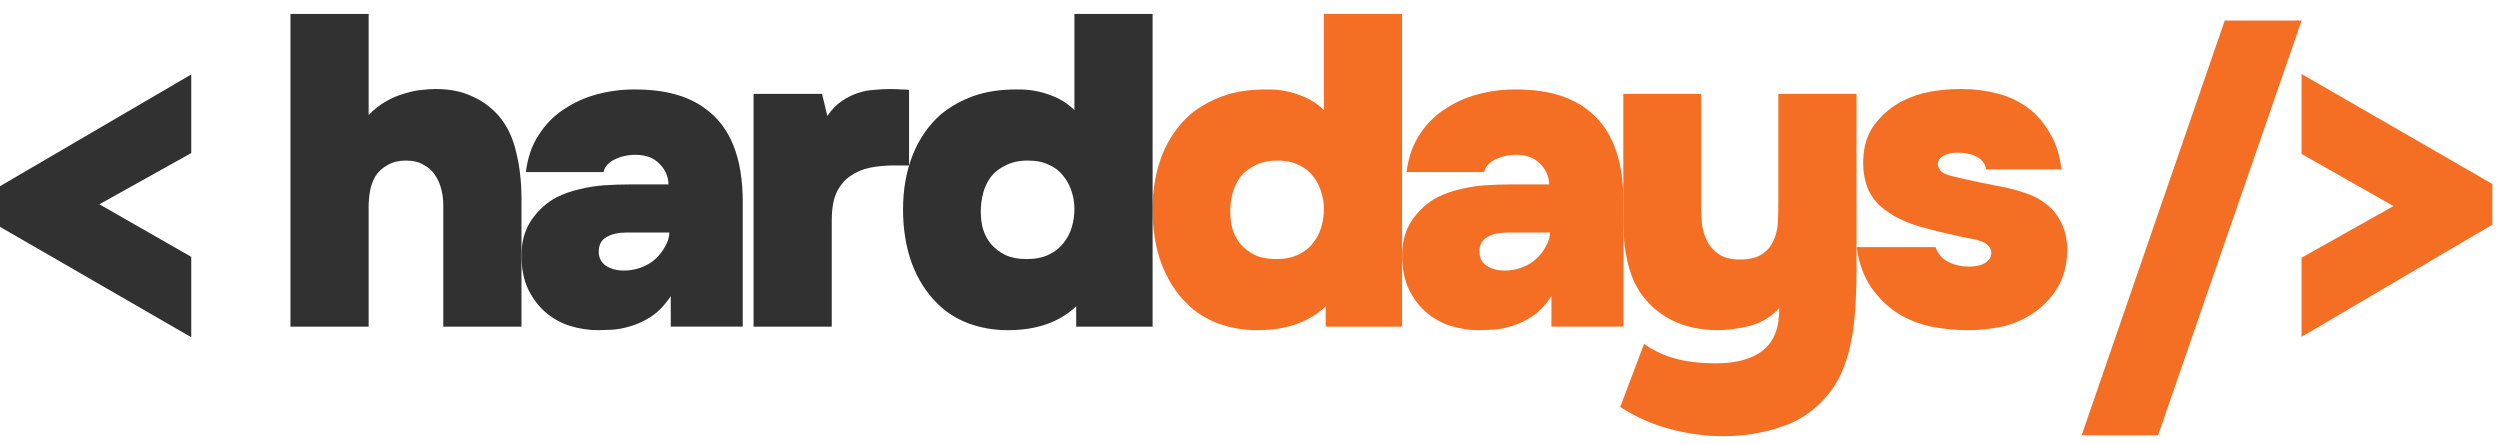 <?xml version="1.0" encoding="UTF-8"?> <svg xmlns="http://www.w3.org/2000/svg" width="124" height="22" viewBox="0 0 124 22" fill="none"><path d="M9.486 7.592L4.929 10.133L9.486 12.74V16.727L0 11.251V9.235L9.486 3.692V7.592Z" fill="#313131"></path><path d="M114.157 12.784L118.714 10.221L114.157 7.636V3.671L123.621 9.126V11.141L114.157 16.706V12.784Z" fill="#F46F23"></path><path d="M107.039 21.591H103.249L110.347 1.02H114.159L107.039 21.591Z" fill="#F46F23"></path><path d="M97.103 7.57C96.826 7.57 96.592 7.621 96.402 7.723C96.213 7.825 96.118 7.964 96.118 8.139C96.118 8.242 96.161 8.351 96.249 8.468C96.337 8.57 96.519 8.658 96.797 8.731C97.279 8.848 97.731 8.95 98.155 9.038C98.593 9.125 99.031 9.213 99.469 9.3C99.82 9.373 100.178 9.476 100.543 9.607C100.908 9.724 101.237 9.907 101.529 10.155C101.836 10.389 102.077 10.695 102.252 11.075C102.442 11.455 102.537 11.922 102.537 12.477C102.507 13.222 102.332 13.843 102.011 14.339C101.689 14.836 101.295 15.238 100.828 15.544C100.375 15.851 99.864 16.07 99.294 16.201C98.725 16.318 98.177 16.377 97.651 16.377C97.023 16.377 96.402 16.318 95.789 16.201C95.176 16.07 94.613 15.844 94.102 15.522C93.606 15.201 93.175 14.777 92.81 14.252C92.444 13.726 92.204 13.061 92.087 12.258H96.008C96.096 12.55 96.286 12.784 96.578 12.959C96.884 13.134 97.249 13.222 97.673 13.222C97.994 13.222 98.257 13.164 98.462 13.047C98.666 12.915 98.769 12.747 98.769 12.543C98.769 12.397 98.717 12.28 98.615 12.192C98.528 12.09 98.396 12.01 98.221 11.951C98.06 11.893 97.87 11.849 97.651 11.82C97.432 11.776 97.191 11.725 96.928 11.666C96.388 11.55 95.804 11.404 95.176 11.228C94.562 11.039 94.058 10.805 93.664 10.527C93.211 10.235 92.883 9.87 92.678 9.432C92.488 8.994 92.401 8.504 92.415 7.964C92.43 7.248 92.62 6.65 92.985 6.168C93.365 5.671 93.825 5.284 94.365 5.007C94.803 4.787 95.263 4.634 95.745 4.546C96.242 4.459 96.76 4.415 97.301 4.415C97.914 4.415 98.498 4.488 99.053 4.634C99.623 4.78 100.127 5.014 100.565 5.335C101.003 5.656 101.368 6.073 101.66 6.584C101.967 7.08 102.164 7.687 102.252 8.402H98.506C98.476 8.139 98.33 7.935 98.067 7.789C97.805 7.643 97.483 7.57 97.103 7.57Z" fill="#F46F23"></path><path d="M88.249 15.281C87.869 15.705 87.387 15.997 86.803 16.158C86.234 16.304 85.679 16.377 85.138 16.377C84.393 16.362 83.743 16.238 83.188 16.004C82.648 15.771 82.188 15.457 81.808 15.062C81.355 14.61 81.027 14.04 80.822 13.354C80.618 12.667 80.516 11.871 80.516 10.966V4.656H84.371V10.265C84.371 10.527 84.386 10.812 84.415 11.119C84.459 11.426 84.547 11.71 84.678 11.973C84.81 12.222 84.999 12.434 85.248 12.609C85.511 12.784 85.861 12.872 86.299 12.872C86.767 12.872 87.132 12.784 87.395 12.609C87.658 12.434 87.847 12.207 87.964 11.93C88.096 11.652 88.169 11.353 88.183 11.031C88.198 10.71 88.205 10.403 88.205 10.111V4.656H92.083V13.441C92.083 13.967 92.068 14.507 92.039 15.062C92.01 15.617 91.951 16.158 91.864 16.684C91.776 17.209 91.645 17.706 91.469 18.173C91.294 18.641 91.068 19.057 90.79 19.422C90.133 20.269 89.337 20.846 88.402 21.153C87.482 21.474 86.511 21.635 85.489 21.635C84.598 21.635 83.722 21.518 82.86 21.284C81.998 21.065 81.166 20.7 80.362 20.189L81.545 17.056C81.94 17.348 82.422 17.582 82.991 17.757C83.575 17.932 84.284 18.02 85.116 18.02C86.139 18.02 86.92 17.801 87.46 17.363C88.001 16.925 88.264 16.231 88.249 15.281Z" fill="#F46F23"></path><path d="M74.717 11.535C74.352 11.535 74.037 11.608 73.775 11.754C73.512 11.9 73.38 12.141 73.38 12.477C73.38 12.784 73.497 13.018 73.731 13.178C73.979 13.339 74.278 13.419 74.629 13.419C74.936 13.419 75.221 13.368 75.483 13.266C75.761 13.164 75.995 13.025 76.184 12.85C76.389 12.66 76.55 12.455 76.666 12.236C76.798 12.017 76.871 11.783 76.885 11.535H74.717ZM76.951 14.69C76.659 15.128 76.338 15.464 75.987 15.698C75.651 15.917 75.308 16.077 74.958 16.18C74.622 16.282 74.308 16.34 74.016 16.355C73.724 16.369 73.504 16.377 73.358 16.377C72.876 16.377 72.402 16.304 71.934 16.158C71.482 16.012 71.08 15.785 70.729 15.479C70.379 15.172 70.094 14.792 69.875 14.339C69.656 13.872 69.546 13.31 69.546 12.652C69.546 11.981 69.714 11.396 70.05 10.9C70.401 10.403 70.817 10.031 71.299 9.782C71.65 9.607 72.022 9.476 72.416 9.388C72.825 9.286 73.234 9.22 73.643 9.191C74.067 9.162 74.498 9.147 74.936 9.147C75.388 9.147 75.849 9.147 76.316 9.147H76.842C76.827 8.738 76.674 8.395 76.382 8.118C76.104 7.825 75.71 7.679 75.199 7.679C74.819 7.679 74.468 7.76 74.147 7.92C73.84 8.081 73.665 8.285 73.621 8.534H69.766C69.853 7.818 70.065 7.205 70.401 6.694C70.737 6.168 71.153 5.744 71.65 5.423C72.146 5.087 72.694 4.839 73.293 4.678C73.891 4.517 74.512 4.437 75.155 4.437C75.929 4.437 76.601 4.517 77.17 4.678C77.754 4.839 78.258 5.08 78.682 5.401C79.909 6.292 80.522 7.825 80.522 10.002V16.201H76.951V14.69Z" fill="#F46F23"></path><path d="M65.753 16.202V15.194C64.92 15.982 63.788 16.377 62.357 16.377C61.685 16.377 61.042 16.267 60.429 16.048C59.816 15.815 59.297 15.486 58.874 15.062C58.333 14.537 57.91 13.872 57.603 13.069C57.311 12.265 57.165 11.375 57.165 10.396C57.165 9.388 57.325 8.483 57.647 7.679C57.968 6.876 58.435 6.204 59.049 5.664C59.516 5.284 60.049 4.985 60.648 4.766C61.261 4.547 61.97 4.437 62.773 4.437C63.357 4.423 63.905 4.51 64.416 4.7C64.927 4.875 65.344 5.131 65.665 5.467V0.691H69.543V16.202H65.753ZM63.365 7.964C62.926 7.964 62.554 8.045 62.247 8.205C61.941 8.351 61.692 8.548 61.502 8.797C61.327 9.045 61.203 9.315 61.13 9.607C61.057 9.899 61.02 10.192 61.02 10.484C61.02 10.79 61.057 11.082 61.13 11.36C61.218 11.637 61.349 11.886 61.524 12.105C61.714 12.324 61.955 12.507 62.247 12.652C62.539 12.784 62.89 12.85 63.299 12.85C63.722 12.85 64.088 12.777 64.394 12.631C64.701 12.485 64.942 12.295 65.117 12.061C65.307 11.827 65.446 11.564 65.534 11.272C65.621 10.98 65.665 10.674 65.665 10.352C65.665 10.075 65.621 9.797 65.534 9.52C65.446 9.228 65.307 8.965 65.117 8.731C64.942 8.497 64.708 8.315 64.416 8.183C64.124 8.037 63.774 7.964 63.365 7.964Z" fill="#F46F23"></path><path d="M53.379 16.202V15.194C52.547 15.982 51.415 16.377 49.983 16.377C49.311 16.377 48.669 16.267 48.055 16.048C47.442 15.815 46.923 15.486 46.5 15.062C45.959 14.537 45.536 13.872 45.229 13.069C44.937 12.265 44.791 11.375 44.791 10.396C44.791 9.388 44.952 8.483 45.273 7.679C45.594 6.876 46.062 6.204 46.675 5.664C47.143 5.284 47.676 4.985 48.275 4.766C48.888 4.547 49.596 4.437 50.4 4.437C50.984 4.423 51.531 4.51 52.043 4.7C52.554 4.875 52.97 5.131 53.291 5.467V0.691H57.169V16.202H53.379ZM50.991 7.964C50.553 7.964 50.18 8.045 49.874 8.205C49.567 8.351 49.319 8.548 49.129 8.797C48.954 9.045 48.83 9.315 48.756 9.607C48.683 9.899 48.647 10.192 48.647 10.484C48.647 10.79 48.683 11.082 48.756 11.36C48.844 11.637 48.975 11.886 49.151 12.105C49.341 12.324 49.582 12.507 49.874 12.652C50.166 12.784 50.516 12.85 50.925 12.85C51.349 12.85 51.714 12.777 52.021 12.631C52.327 12.485 52.568 12.295 52.744 12.061C52.934 11.827 53.072 11.564 53.16 11.272C53.248 10.98 53.291 10.674 53.291 10.352C53.291 10.075 53.248 9.797 53.16 9.52C53.072 9.228 52.934 8.965 52.744 8.731C52.568 8.497 52.335 8.315 52.043 8.183C51.751 8.037 51.4 7.964 50.991 7.964Z" fill="#313131"></path><path d="M41.036 5.752C41.255 5.431 41.496 5.182 41.759 5.007C42.022 4.832 42.285 4.7 42.547 4.613C42.81 4.525 43.073 4.474 43.336 4.459C43.614 4.43 43.884 4.416 44.147 4.416C44.337 4.416 44.526 4.423 44.716 4.437C44.906 4.437 45.03 4.445 45.089 4.459V8.206H44.344C43.935 8.206 43.541 8.242 43.161 8.315C42.796 8.388 42.467 8.527 42.175 8.731C41.898 8.921 41.671 9.191 41.496 9.542C41.335 9.892 41.255 10.36 41.255 10.944V16.202H37.377V4.657H40.773L41.036 5.752Z" fill="#313131"></path><path d="M31.034 11.535C30.669 11.535 30.355 11.608 30.092 11.754C29.829 11.9 29.698 12.141 29.698 12.477C29.698 12.784 29.815 13.018 30.049 13.178C30.297 13.339 30.596 13.419 30.947 13.419C31.253 13.419 31.538 13.368 31.801 13.266C32.079 13.164 32.312 13.025 32.502 12.85C32.707 12.66 32.867 12.455 32.984 12.236C33.116 12.017 33.189 11.783 33.203 11.535H31.034ZM33.269 14.69C32.977 15.128 32.656 15.464 32.305 15.698C31.969 15.917 31.626 16.077 31.275 16.18C30.939 16.282 30.625 16.34 30.333 16.355C30.041 16.369 29.822 16.377 29.676 16.377C29.194 16.377 28.72 16.304 28.252 16.158C27.799 16.012 27.398 15.785 27.047 15.479C26.697 15.172 26.412 14.792 26.193 14.339C25.974 13.872 25.864 13.31 25.864 12.652C25.864 11.981 26.032 11.396 26.368 10.9C26.719 10.403 27.135 10.031 27.617 9.782C27.967 9.607 28.34 9.476 28.734 9.388C29.143 9.286 29.552 9.22 29.961 9.191C30.384 9.162 30.815 9.147 31.253 9.147C31.706 9.147 32.166 9.147 32.634 9.147H33.16C33.145 8.738 32.992 8.395 32.699 8.118C32.422 7.825 32.028 7.679 31.516 7.679C31.137 7.679 30.786 7.76 30.465 7.92C30.158 8.081 29.983 8.285 29.939 8.534H26.083C26.171 7.818 26.383 7.205 26.719 6.694C27.055 6.168 27.471 5.744 27.967 5.423C28.464 5.087 29.012 4.839 29.61 4.678C30.209 4.517 30.83 4.437 31.473 4.437C32.247 4.437 32.919 4.517 33.488 4.678C34.072 4.839 34.576 5.08 35 5.401C36.227 6.292 36.84 7.825 36.84 10.002V16.201H33.269V14.69Z" fill="#313131"></path><path d="M18.285 5.708C18.547 5.43 18.832 5.204 19.139 5.029C19.446 4.853 19.76 4.722 20.081 4.634C20.417 4.532 20.702 4.474 20.935 4.459C21.184 4.43 21.403 4.415 21.593 4.415C22.294 4.415 22.892 4.532 23.389 4.766C23.9 4.985 24.346 5.306 24.725 5.73C25.149 6.226 25.441 6.832 25.602 7.548C25.777 8.249 25.865 9.009 25.865 9.826V16.202H21.987V10.155C21.987 9.921 21.958 9.68 21.899 9.432C21.841 9.169 21.739 8.928 21.593 8.709C21.461 8.49 21.271 8.315 21.023 8.183C20.789 8.037 20.49 7.964 20.125 7.964C19.789 7.964 19.489 8.037 19.227 8.183C18.964 8.329 18.759 8.519 18.613 8.753C18.482 8.987 18.394 9.235 18.35 9.498C18.306 9.761 18.285 10.009 18.285 10.243V16.202H14.407V0.691H18.285V5.708Z" fill="#313131"></path></svg> 